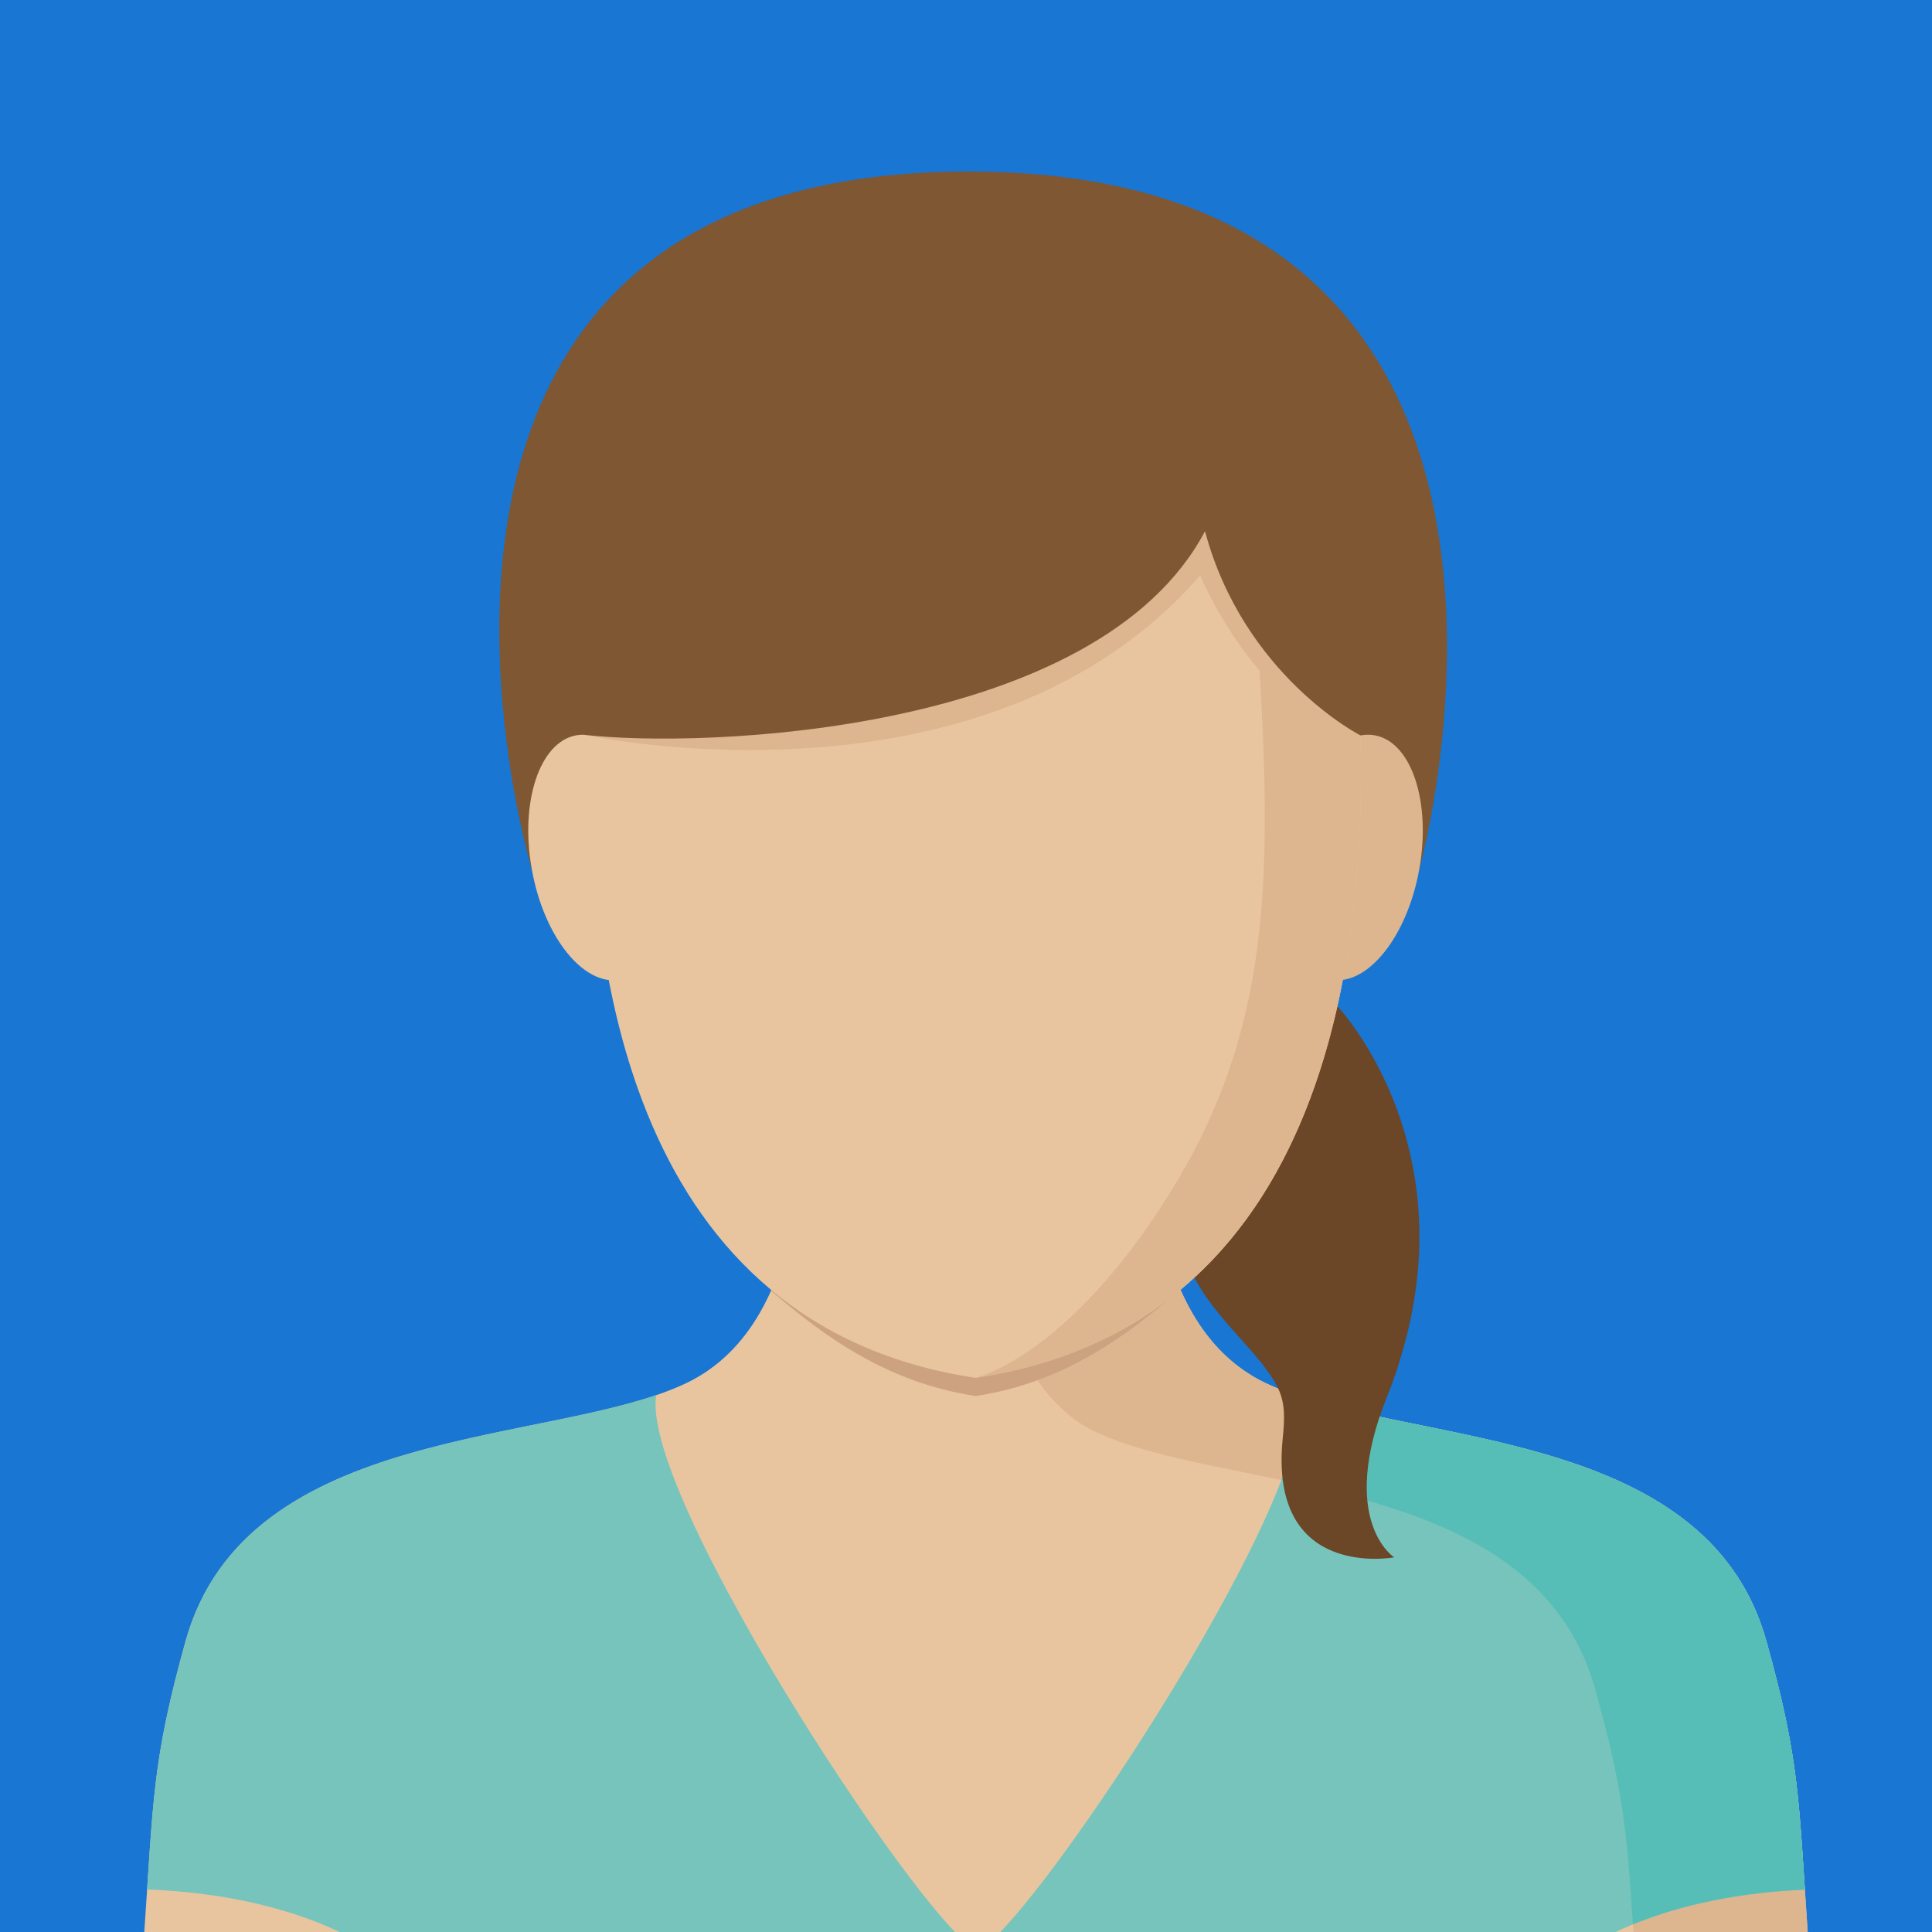 <?xml version="1.0" encoding="utf-8"?>
<!-- Generator: Adobe Illustrator 16.0.0, SVG Export Plug-In . SVG Version: 6.00 Build 0)  -->
<!DOCTYPE svg PUBLIC "-//W3C//DTD SVG 1.1//EN" "http://www.w3.org/Graphics/SVG/1.1/DTD/svg11.dtd">
<svg version="1.1" xmlns="http://www.w3.org/2000/svg" xmlns:xlink="http://www.w3.org/1999/xlink" x="0px" y="0px" width="195px"
	 height="195px" viewBox="0 0 195 195" enable-background="new 0 0 195 195" xml:space="preserve">
<g id="Layer_2">
	<rect fill="#1976D2" width="195" height="195"/>
</g>
<g id="Layer_1">
	<g>
		<g>
			<path fill="#7F5732" d="M53.679,87.758c0,0-21.184-70.443,44.047-70.443c65.247,0,45.521,70.443,45.521,70.443H53.679z"/>
			<path fill="#6B4627" d="M134.987,101.561c0,0,14.596,15.313,5.014,39.358c-5.014,12.607,0.713,16.264,0.713,16.264
				s-12.689,2.388-11.249-11.978c0.436-4.286,0-5.325-4.139-9.955c-4.138-4.631-8.233-9.097-6.182-19.808L134.987,101.561z"/>
			<path fill="#E8C59E" d="M178.285,165.642c-6.17-22.123-37.136-19.67-50.499-26.023c-13.362-6.354-11.284-27.666-12.98-31.387
				H82.208c-1.694,3.721,0.395,25.033-12.981,31.387c-13.363,6.354-44.326,3.9-50.499,26.023
				c-3.391,12.205-3.226,15.933-4.174,29.46c0,0,42.498,8.898,82.988,8.898c40.51,0,84.92-8.898,84.92-8.898
				C181.522,181.574,181.679,177.847,178.285,165.642z"/>
			<path fill="#DDB58E" d="M110.522,144.494c13.362,6.343,44.321,3.901,50.491,26.016c3.232,11.63,3.255,15.57,4.056,27.592
				c10.639-1.647,17.393-3,17.393-3c-0.939-13.527-0.783-17.255-4.185-29.46c-6.162-22.123-37.128-19.67-50.491-26.023
				c-13.362-6.354-11.284-27.666-12.98-31.387H97.542C97.542,108.231,97.15,138.141,110.522,144.494z"/>
			<path fill="#76C4BB" d="M41.299,199.604C56.942,201.811,77.487,204,97.542,204c20.71,0,42.424-2.324,58.721-4.595
				c7.841-6.909,19.433-8.423,25.907-8.678c-0.655-10.136-0.883-14.313-3.885-25.086c-5.704-20.437-32.575-19.9-47.171-24.713
				c1.796,10.474-28.65,55.76-32.441,55.76c-3.812,0-34.203-45.612-32.436-55.877c-14.508,4.938-41.757,4.229-47.499,24.83
				c-2.999,10.773-3.227,14.95-3.893,25.066C21.317,190.937,33.332,192.403,41.299,199.604z"/>
			<path fill="#56BEB7" d="M178.285,165.642c-5.704-20.444-32.575-19.9-47.171-24.713c0.318,1.87-0.393,4.842-1.78,8.461
				c13.284,2.779,27.686,6.8,31.68,21.13c2.871,10.273,3.198,14.546,3.799,23.706c6.292-2.589,12.989-3.323,17.357-3.498
				C181.515,180.592,181.287,176.415,178.285,165.642z"/>
			<path fill="#CCA281" d="M77.816,130.272c5.414,4.659,11.758,9.281,20.656,10.63c8.932-1.349,15.249-6.071,20.672-10.757
				c-4.501-8.77-3.115-19.233-4.339-21.914H82.208C80.988,110.912,82.347,121.486,77.816,130.272z"/>
			<g>
				<path fill="#DDB58E" d="M143.247,87.758c-1.231,6.81-5.232,11.797-8.935,11.121c-3.698-0.656-5.705-6.727-4.482-13.536
					c1.221-6.808,5.214-11.794,8.923-11.128C142.463,74.88,144.469,80.942,143.247,87.758z"/>
				<path fill="#E8C59E" d="M62.604,98.889c-3.711,0.666-7.706-4.313-8.925-11.131c-1.23-6.808,0.784-12.869,4.482-13.543
					c3.703-0.657,7.703,4.32,8.934,11.137C68.318,92.161,66.303,98.223,62.604,98.889z"/>
				<path fill="#E8C59E" d="M98.783,50.23c0,0-38.616-4.389-39.09,6.986c-0.454,11.146,0.074,12.731-0.008,15.346
					c-0.91,25.881,4.368,61.322,38.776,66.508c36.908-5.551,40.328-45.696,38.524-71.765C136.083,54.318,98.783,50.23,98.783,50.23z
					"/>
				<path fill="#DDB58E" d="M98.461,139.07c55.286-8.323,35.433-94.246,35.433-94.246h-8.292
					c2.275,35.896,5.412,54.957-7.623,75.752C107.66,137.038,98.461,139.07,98.461,139.07z"/>
				<path fill="#DDB58E" d="M58.909,74.158c0,0,40.482,8.907,62.222-16.079c0,0,5.99,14.374,16.189,16.153V53.01H58.909V74.158z"/>
				<path fill="#7F5732" d="M138.833,47.948c-5.013-15.446-40.36-18.71-40.372-18.71l0,0l0,0l0,0l0,0
					c-0.008,0-35.357,3.264-40.37,18.71c-4.996,15.446,0.818,26.21,0.818,26.21c11.858,1.396,51.84,0,62.714-20.541
					c3.922,14.615,15.697,20.615,15.697,20.615S143.829,63.394,138.833,47.948z"/>
			</g>
			<path fill="#6B4627" d="M141.133,137.804h-13.621c2.098,2.681,2.298,4.047,1.953,7.401
				c-1.432,14.365,11.249,11.978,11.249,11.978s-5.727-3.656-0.713-16.264C140.421,139.87,140.806,138.823,141.133,137.804z"/>
		</g>
	</g>
</g>
</svg>
